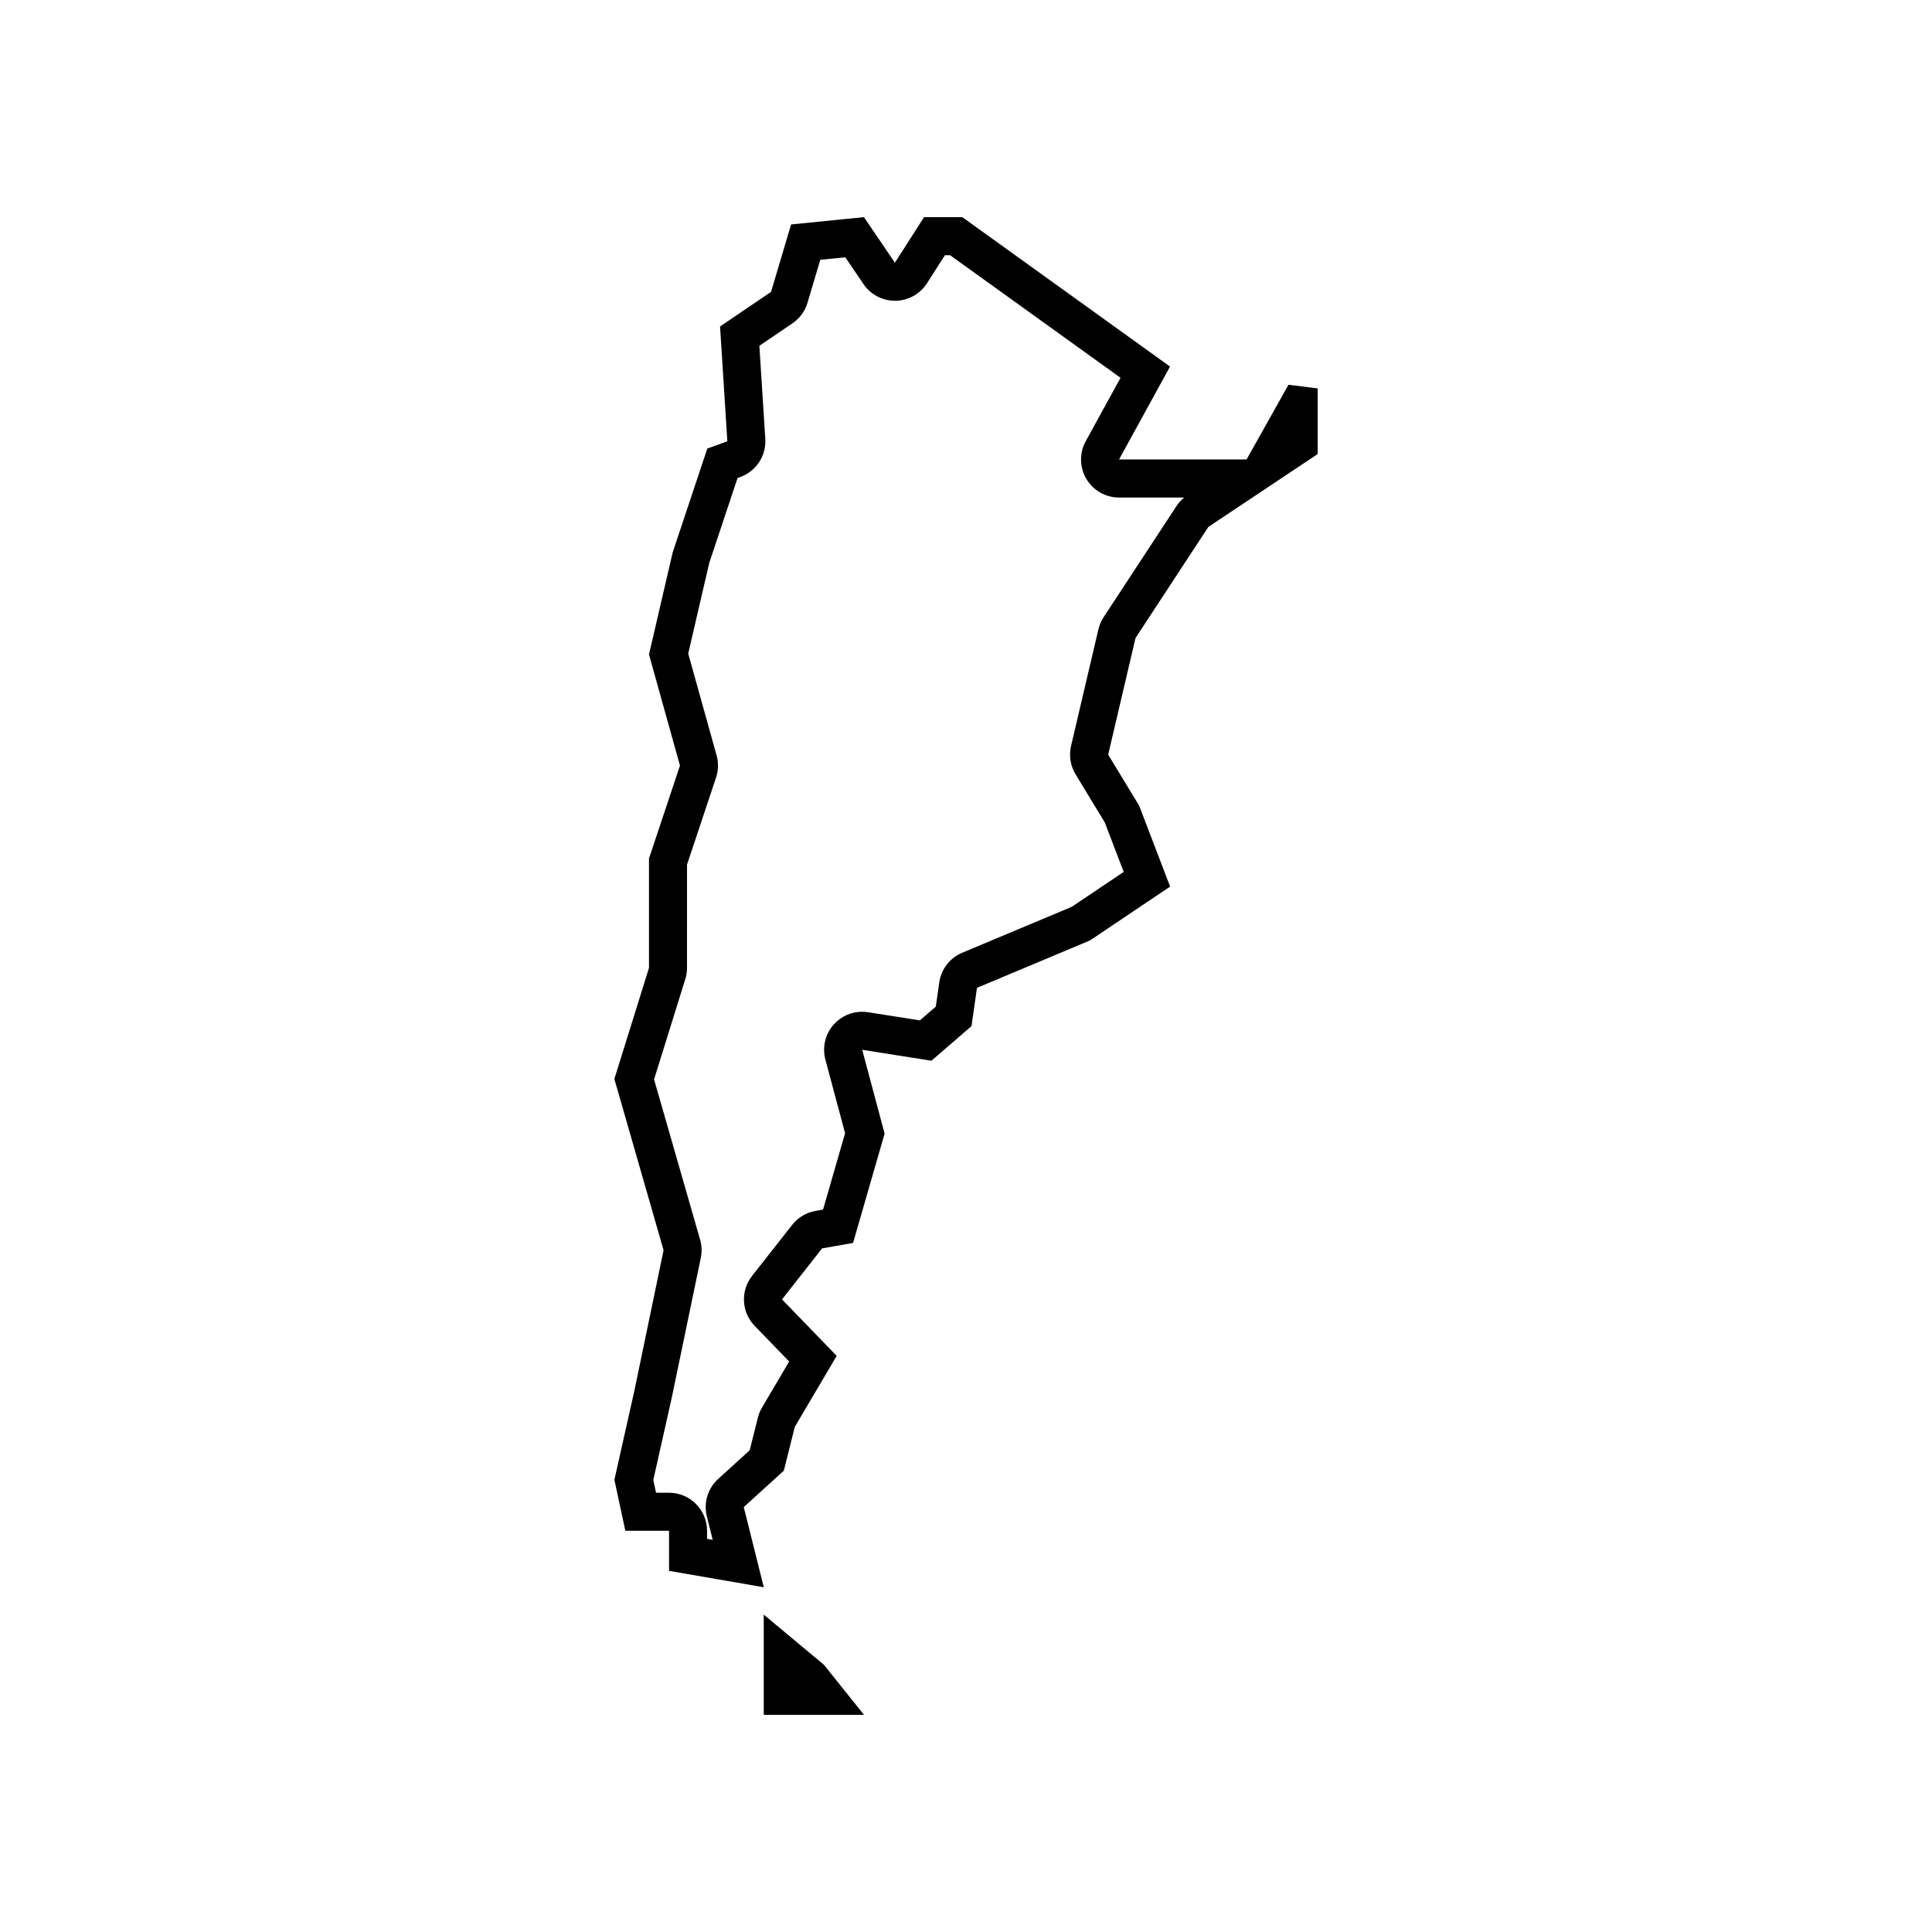 <?xml version="1.0" encoding="UTF-8"?>
<!-- Uploaded to: ICON Repo, www.svgrepo.com, Generator: ICON Repo Mixer Tools -->
<svg fill="#000000" width="800px" height="800px" version="1.1" viewBox="144 144 512 512" xmlns="http://www.w3.org/2000/svg">
 <g>
  <path d="m485.46 245.97-11.105 19.793-33.801 0.004 13.516-24.625-55.047-39.594h-10.141l-7.723 12.07-8.207-12.07-19.305 1.934-5.309 17.863-13.516 9.176 1.93 30.422-5.309 1.93-9.176 27.523-6.277 27.039 8.207 29.453-8.207 24.625v28.969l-9.176 29.453 13.039 45.387-7.723 37.176-5.309 23.66 2.898 13.516h11.586v10.621l25.109 4.344-5.309-21.246 10.621-9.656 2.898-11.586 11.105-18.832-14.484-14.969 10.621-13.516 8.207-1.445 8.359-28.969-5.941-22.215 18.348 2.898 10.621-9.176 1.449-10.141 29.938-12.555 21.246-14.273-8.207-21.457-8.207-13.516 7.246-30.902 19.312-29.453 28.969-19.312v-17.383zm-29.672 32.133-19.312 29.453c-0.645 0.988-1.113 2.074-1.387 3.223l-7.246 30.902c-0.605 2.57-0.172 5.273 1.199 7.527l7.734 12.742 5.019 13.113-13.773 9.254-29.031 12.172c-3.269 1.371-5.578 4.359-6.074 7.871l-0.918 6.402-4.227 3.652-13.73-2.168c-0.523-0.082-1.047-0.121-1.57-0.121-2.832 0-5.562 1.195-7.488 3.336-2.281 2.535-3.129 6.051-2.246 9.344l5.219 19.508-5.84 20.242-2.019 0.359c-2.445 0.434-4.641 1.75-6.172 3.699l-10.621 13.516c-3.113 3.961-2.82 9.613 0.68 13.23l9.148 9.453-7.203 12.223c-0.492 0.836-0.863 1.734-1.098 2.676l-2.156 8.629-8.363 7.602c-2.746 2.492-3.898 6.297-2.996 9.898l1.559 6.231-1.5-0.262v-2.133c0-5.566-4.508-10.078-10.078-10.078h-3.441l-0.727-3.394 4.863-21.66 7.723-37.18c0.332-1.602 0.273-3.258-0.18-4.832l-12.203-42.484 8.277-26.574c0.301-0.973 0.453-1.98 0.453-2.996l0.004-27.336 7.691-23.074c0.637-1.906 0.684-3.953 0.145-5.891l-7.516-26.973 5.586-24.07 7.488-22.453 0.734-0.266c4.203-1.527 6.898-5.644 6.613-10.105l-1.566-24.676 8.758-5.941c1.926-1.305 3.34-3.238 4-5.465l3.387-11.383 6.621-0.66 4.836 7.113c1.879 2.762 4.996 4.41 8.332 4.41h0.141c3.387-0.047 6.519-1.793 8.348-4.644l4.75-7.426h1.375l45.168 32.484-9.227 16.809c-1.715 3.125-1.652 6.918 0.16 9.98s5.109 4.941 8.672 4.941h17.266c-0.793 0.633-1.48 1.398-2.039 2.25z"/>
  <path d="m346.4 571.89v26.559h26.559l-10.621-13.277z"/>
 </g>
</svg>